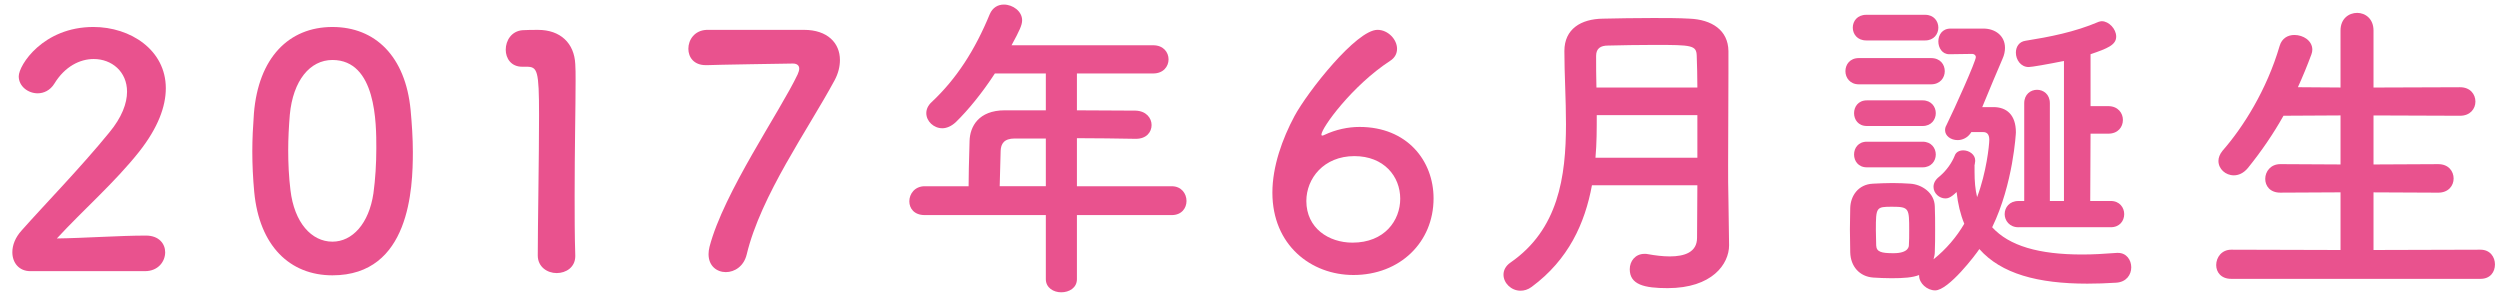 <?xml version="1.0" encoding="utf-8"?>
<!-- Generator: Adobe Illustrator 15.0.2, SVG Export Plug-In  -->
<!DOCTYPE svg PUBLIC "-//W3C//DTD SVG 1.1//EN" "http://www.w3.org/Graphics/SVG/1.1/DTD/svg11.dtd">
<svg version="1.1"
	 xmlns="http://www.w3.org/2000/svg" xmlns:xlink="http://www.w3.org/1999/xlink" xmlns:a="http://ns.adobe.com/AdobeSVGViewerExtensions/3.0/"
	 x="0px" y="0px" width="195px" height="23px" viewBox="0 0 195 23" overflow="visible" enable-background="new 0 0 195 23"
	 xml:space="preserve">
<defs>
</defs>
<g>
	<g>
		<path fill="#E9528E" d="M2.363,21.15c-0.875,0-1.4-0.65-1.4-1.475c0-0.551,0.225-1.15,0.725-1.7
			c1.725-1.949,4.624-4.924,6.823-7.623c1-1.199,1.399-2.3,1.399-3.199c0-1.574-1.2-2.55-2.599-2.55
			c-1.075,0-2.25,0.575-3.074,1.925c-0.325,0.525-0.825,0.75-1.3,0.75c-0.75,0-1.475-0.55-1.475-1.324
			c0-0.875,1.899-3.85,5.824-3.85c2.899,0,5.648,1.8,5.648,4.774c0,1.424-0.6,3.074-2.075,4.948
			c-1.899,2.399-4.349,4.524-6.423,6.773c2.075-0.025,4.899-0.225,6.948-0.225c1.025,0,1.5,0.649,1.5,1.3
			c0,0.725-0.55,1.475-1.575,1.475H2.363z"/>
		<path fill="#E9528E" d="M19.83,14.977c-0.1-1.075-0.15-2.125-0.15-3.174c0-0.95,0.05-1.925,0.125-2.95
			c0.35-4.349,2.725-6.748,6.124-6.748c3.349,0,5.699,2.3,6.099,6.474c0.1,1.1,0.175,2.199,0.175,3.274
			c0,2.824-0.225,9.622-6.273,9.622C22.604,21.475,20.23,19.176,19.83,14.977z M29.128,15.076c0.15-1.1,0.225-2.324,0.225-3.523
			c0-1.925,0-6.874-3.424-6.874c-1.75,0-3.074,1.6-3.324,4.274c-0.075,0.925-0.125,1.85-0.125,2.749c0,1.05,0.05,2.1,0.175,3.124
			c0.3,2.55,1.649,4.024,3.274,4.024C27.479,18.851,28.778,17.451,29.128,15.076z"/>
		<path fill="#E9528E" d="M43.421,21.3c-0.725,0-1.475-0.475-1.475-1.375c0-2.324,0.1-7.647,0.1-10.947
			c0-3.499-0.125-3.773-0.975-3.773c-0.075,0-0.15,0-0.225,0c-0.05,0-0.075,0-0.125,0c-0.85,0-1.274-0.65-1.274-1.325
			c0-0.725,0.45-1.449,1.3-1.524c0.5-0.025,0.7-0.025,1.225-0.025c1.725,0,2.824,1.025,2.899,2.675
			c0.025,0.325,0.025,0.774,0.025,1.324c0,2-0.075,5.35-0.075,8.923c0,1.55,0,3.125,0.05,4.674c0,0.025,0,0.025,0,0.051
			C44.871,20.85,44.146,21.3,43.421,21.3z"/>
		<path fill="#E9528E" d="M62.716,2.329c1.825,0,2.799,1.025,2.799,2.35c0,0.5-0.125,1.05-0.425,1.6
			c-2.049,3.8-5.749,8.973-6.848,13.572c-0.225,0.925-0.95,1.374-1.625,1.374c-0.7,0-1.35-0.475-1.35-1.399
			c0-0.175,0.025-0.375,0.075-0.575c1.1-4.224,5.499-10.547,6.873-13.446c0.075-0.175,0.125-0.325,0.125-0.45
			c0-0.25-0.175-0.399-0.5-0.399c-0.175,0-6.348,0.1-6.648,0.125c-0.05,0-0.1,0-0.15,0c-0.925,0-1.35-0.625-1.35-1.274
			c0-0.7,0.475-1.425,1.4-1.476C55.093,2.329,55.093,2.329,62.716,2.329z"/>
		<path fill="#E9528E" d="M84,16.776v4.998c0,0.675-0.6,1.025-1.225,1.025c-0.6,0-1.2-0.351-1.2-1.025v-4.998h-9.448
			c-0.825,0-1.2-0.525-1.2-1.075c0-0.575,0.425-1.175,1.2-1.175h3.424c0-0.824,0.025-1.749,0.075-3.524
			c0.025-1.124,0.7-2.398,2.75-2.398h3.199V5.729h-3.974c-0.975,1.5-2.075,2.85-3.049,3.799c-0.35,0.325-0.725,0.476-1.05,0.476
			c-0.675,0-1.25-0.55-1.25-1.175c0-0.3,0.125-0.6,0.425-0.875c1.924-1.8,3.374-4.049,4.524-6.849c0.225-0.524,0.65-0.749,1.1-0.749
			c0.7,0,1.425,0.524,1.425,1.225c0,0.375-0.2,0.8-0.825,1.949h11.047c0.8,0,1.2,0.55,1.2,1.1s-0.4,1.1-1.2,1.1H84v2.875
			c1.524,0,3.074,0.024,4.574,0.024c0.825,0.025,1.25,0.575,1.25,1.125s-0.399,1.074-1.225,1.074h-0.025
			c-1.45-0.024-3.049-0.05-4.574-0.05v3.749h7.398c0.75,0,1.15,0.575,1.15,1.15c0,0.55-0.375,1.1-1.15,1.1H84z M81.576,10.803
			h-2.425c-0.85,0-1.075,0.425-1.1,0.949c-0.025,0.775-0.05,1.85-0.075,2.774h3.599V10.803z"/>
		<path fill="#E9528E" d="M105.569,21.45c-3.299,0-6.323-2.325-6.323-6.424c0-2.05,0.775-4.199,1.725-5.974
			c1.025-1.899,4.824-6.724,6.473-6.724c0.825,0,1.525,0.75,1.525,1.476c0,0.35-0.15,0.699-0.55,0.949
			c-2.949,1.925-5.349,5.224-5.349,5.749c0,0.05,0.025,0.074,0.075,0.074c0.05,0,0.075-0.024,0.15-0.05
			c0.9-0.425,1.85-0.625,2.75-0.625c3.699,0,5.773,2.625,5.773,5.574C111.817,18.9,109.193,21.45,105.569,21.45z M105.644,12.177
			c-2.399,0-3.749,1.75-3.749,3.5c0,2.124,1.75,3.249,3.599,3.249c2.5,0,3.724-1.725,3.724-3.425
			C109.218,13.752,107.943,12.177,105.644,12.177z"/>
		<path fill="#E9528E" d="M134.869,19.125c0,1.475-1.325,3.35-4.799,3.35c-1.825,0-2.949-0.275-2.949-1.475
			c0-0.625,0.425-1.199,1.15-1.199c0.1,0,0.175,0,0.275,0.024c0.55,0.1,1.149,0.175,1.699,0.175c1.15,0,2.125-0.324,2.125-1.449
			c0-1.225,0.025-2.625,0.025-4.1h-8.223c-0.55,2.975-1.825,5.799-4.699,7.924c-0.3,0.225-0.6,0.3-0.875,0.3
			c-0.725,0-1.325-0.6-1.325-1.25c0-0.325,0.15-0.675,0.55-0.949c3.724-2.575,4.324-6.674,4.324-10.798
			c0-1.949-0.125-3.899-0.125-5.698c0-1.725,1.299-2.5,2.999-2.524c1.125-0.025,2.549-0.051,3.924-0.051c1,0,2,0,2.849,0.051
			c1.7,0.074,3,0.874,3.024,2.524c0,0.574,0,1.175,0,1.774c0,2.35-0.025,4.849-0.025,7.073c0,0.975,0,1.899,0.025,2.749l0.05,3.524
			V19.125z M132.395,8.978h-7.848c0,1.101,0,2.2-0.1,3.324h7.948V8.978z M132.395,6.828c0-0.874-0.025-1.725-0.05-2.474
			c-0.025-0.825-0.375-0.851-3.299-0.851c-1.274,0-2.574,0.025-3.624,0.051c-0.575,0-0.925,0.225-0.925,0.8
			c0,0.774,0,1.624,0.025,2.474H132.395z"/>
		<path fill="#E9528E" d="M144.993,6.578c-0.7,0-1.05-0.524-1.05-1.024c0-0.524,0.35-1.024,1.05-1.024h5.624
			c0.725,0,1.075,0.5,1.075,1.024c0,0.5-0.35,1.024-1.075,1.024H144.993z M154.015,12.977c0,0.15,0,0.275,0,0.426
			c0,0.725,0.05,1.374,0.2,1.974c0.725-1.924,0.95-4.049,0.95-4.474c0-0.475-0.225-0.6-0.475-0.6h-0.924
			c-0.275,0.45-0.7,0.625-1.075,0.625c-0.524,0-0.975-0.325-0.975-0.775c0-0.125,0.025-0.25,0.1-0.375
			c0.675-1.374,2.299-4.998,2.299-5.323c0-0.175-0.175-0.25-0.275-0.25l-1.774,0.025h-0.025c-0.55,0-0.85-0.5-0.85-1s0.3-1,0.95-1
			h2.575c0.899,0,1.674,0.55,1.674,1.5c0,0.25-0.05,0.55-0.2,0.874c-0.375,0.851-1.025,2.425-1.575,3.75h0.825
			c0.025,0,0.025,0,0.05,0c1.025,0,1.75,0.6,1.75,1.974c0,0.025-0.2,3.999-1.85,7.398c1.325,1.45,3.624,2.125,7.023,2.125
			c0.825,0,1.725-0.05,2.7-0.125c0.025,0,0.075,0,0.1,0c0.65,0,1.025,0.55,1.025,1.124c0,0.575-0.375,1.15-1.175,1.2
			c-0.775,0.05-1.524,0.075-2.25,0.075c-3.874,0-6.723-0.775-8.423-2.699c-0.275,0.425-2.399,3.224-3.449,3.224
			c-0.625,0-1.25-0.55-1.25-1.149c0-0.025,0-0.025,0-0.05c-0.5,0.199-1.2,0.25-2.149,0.25c-0.5,0-1-0.025-1.425-0.051
			c-1.075-0.074-1.774-0.874-1.799-1.974c0-0.65-0.025-1.226-0.025-1.8c0-0.55,0.025-1.1,0.025-1.649
			c0.025-0.95,0.625-1.85,1.774-1.9c0.5-0.024,1.025-0.05,1.524-0.05c0.5,0,1,0.025,1.375,0.05c0.899,0.051,1.899,0.7,1.924,1.775
			c0.025,0.574,0.025,1.175,0.025,1.799c0,0.601,0,1.2-0.025,1.75c0,0.2-0.05,0.399-0.1,0.575c1-0.8,1.8-1.75,2.399-2.774
			c-0.3-0.726-0.5-1.55-0.6-2.475c-0.475,0.475-0.725,0.5-0.875,0.5c-0.475,0-0.925-0.4-0.925-0.9c0-0.274,0.125-0.55,0.45-0.8
			c0.6-0.499,1-1.124,1.2-1.624c0.1-0.3,0.375-0.425,0.675-0.425c0.45,0,0.925,0.324,0.925,0.774c0,0.075,0,0.15-0.025,0.225
			c0,0.025,0,0.051,0,0.051c0,0.024,0,0.05-0.025,0.074V12.977z M145.567,3.154c-0.7,0-1.05-0.5-1.05-1s0.35-0.999,1.05-0.999h4.599
			c0.675,0,1.025,0.499,1.025,0.999s-0.35,1-1.025,1H145.567z M145.617,9.828c-0.675,0-1-0.5-1-1s0.325-1,1-1h4.349
			c0.675,0,1.025,0.5,1.025,1s-0.35,1-1.025,1H145.617z M145.617,13.052c-0.675,0-1-0.5-1-1c0-0.499,0.325-0.999,1-0.999h4.349
			c0.675,0,1.025,0.5,1.025,0.999c0,0.5-0.35,1-1.025,1H145.617z M148.917,17.976c0-1.725,0-1.85-1.325-1.85
			c-1.25,0-1.274,0.025-1.274,1.825c0,0.399,0.025,0.824,0.025,1.199c0.025,0.5,0.4,0.6,1.35,0.6c1.2,0,1.2-0.55,1.2-0.625
			C148.917,18.775,148.917,18.376,148.917,17.976z M157.439,17.726c-0.7,0-1.075-0.524-1.075-1.024c0-0.525,0.375-1.024,1.075-1.024
			h0.45V8.053c0-0.699,0.5-1.049,1-1.049s1,0.35,1,1.049v7.624h1.1V4.754c-1.225,0.25-2.524,0.475-2.75,0.475
			c-0.625,0-1-0.574-1-1.124c0-0.425,0.225-0.851,0.75-0.925c1.875-0.3,3.824-0.675,5.699-1.475c0.075-0.025,0.175-0.051,0.25-0.051
			c0.55,0,1.125,0.601,1.125,1.2c0,0.649-0.675,0.925-2,1.375v4.049h1.375c0.774,0,1.149,0.55,1.149,1.074
			c0,0.55-0.375,1.075-1.149,1.075h-1.375l-0.025,5.249h1.6c0.7,0,1.05,0.524,1.05,1.024c0,0.524-0.35,1.024-1.05,1.024H157.439z"/>
		<path fill="#E9528E" d="M174.038,21.75c-0.8,0-1.175-0.525-1.175-1.075c0-0.6,0.425-1.199,1.175-1.199l8.523,0.024v-4.498
			l-4.699,0.024c-0.8,0-1.174-0.524-1.174-1.074c0-0.575,0.425-1.15,1.174-1.15l4.699,0.025V9.003l-4.449,0.025
			c-0.8,1.424-1.725,2.774-2.774,4.073c-0.35,0.425-0.75,0.575-1.1,0.575c-0.65,0-1.2-0.5-1.2-1.125c0-0.25,0.1-0.524,0.325-0.8
			c1.6-1.824,3.449-4.748,4.449-8.173c0.175-0.6,0.65-0.85,1.15-0.85c0.7,0,1.399,0.45,1.399,1.149c0,0.101-0.025,0.25-0.075,0.375
			c-0.325,0.875-0.675,1.725-1.05,2.55l3.324,0.024V2.38c0-0.925,0.65-1.375,1.3-1.375c0.625,0,1.274,0.45,1.274,1.375v4.448
			l6.749-0.024c0.8,0,1.2,0.55,1.2,1.124c0,0.551-0.4,1.101-1.2,1.101l-6.749-0.025v3.824l5.049-0.025c0.8,0,1.2,0.55,1.2,1.125
			c0,0.55-0.4,1.1-1.2,1.1l-5.049-0.024V19.5l8.348-0.024c0.75,0,1.125,0.574,1.125,1.149s-0.35,1.125-1.125,1.125H174.038z"/>
	</g>
</g>
<rect id="_x3C_スライス_x3E__45_" fill="none" width="195" height="23"/>
</svg>
